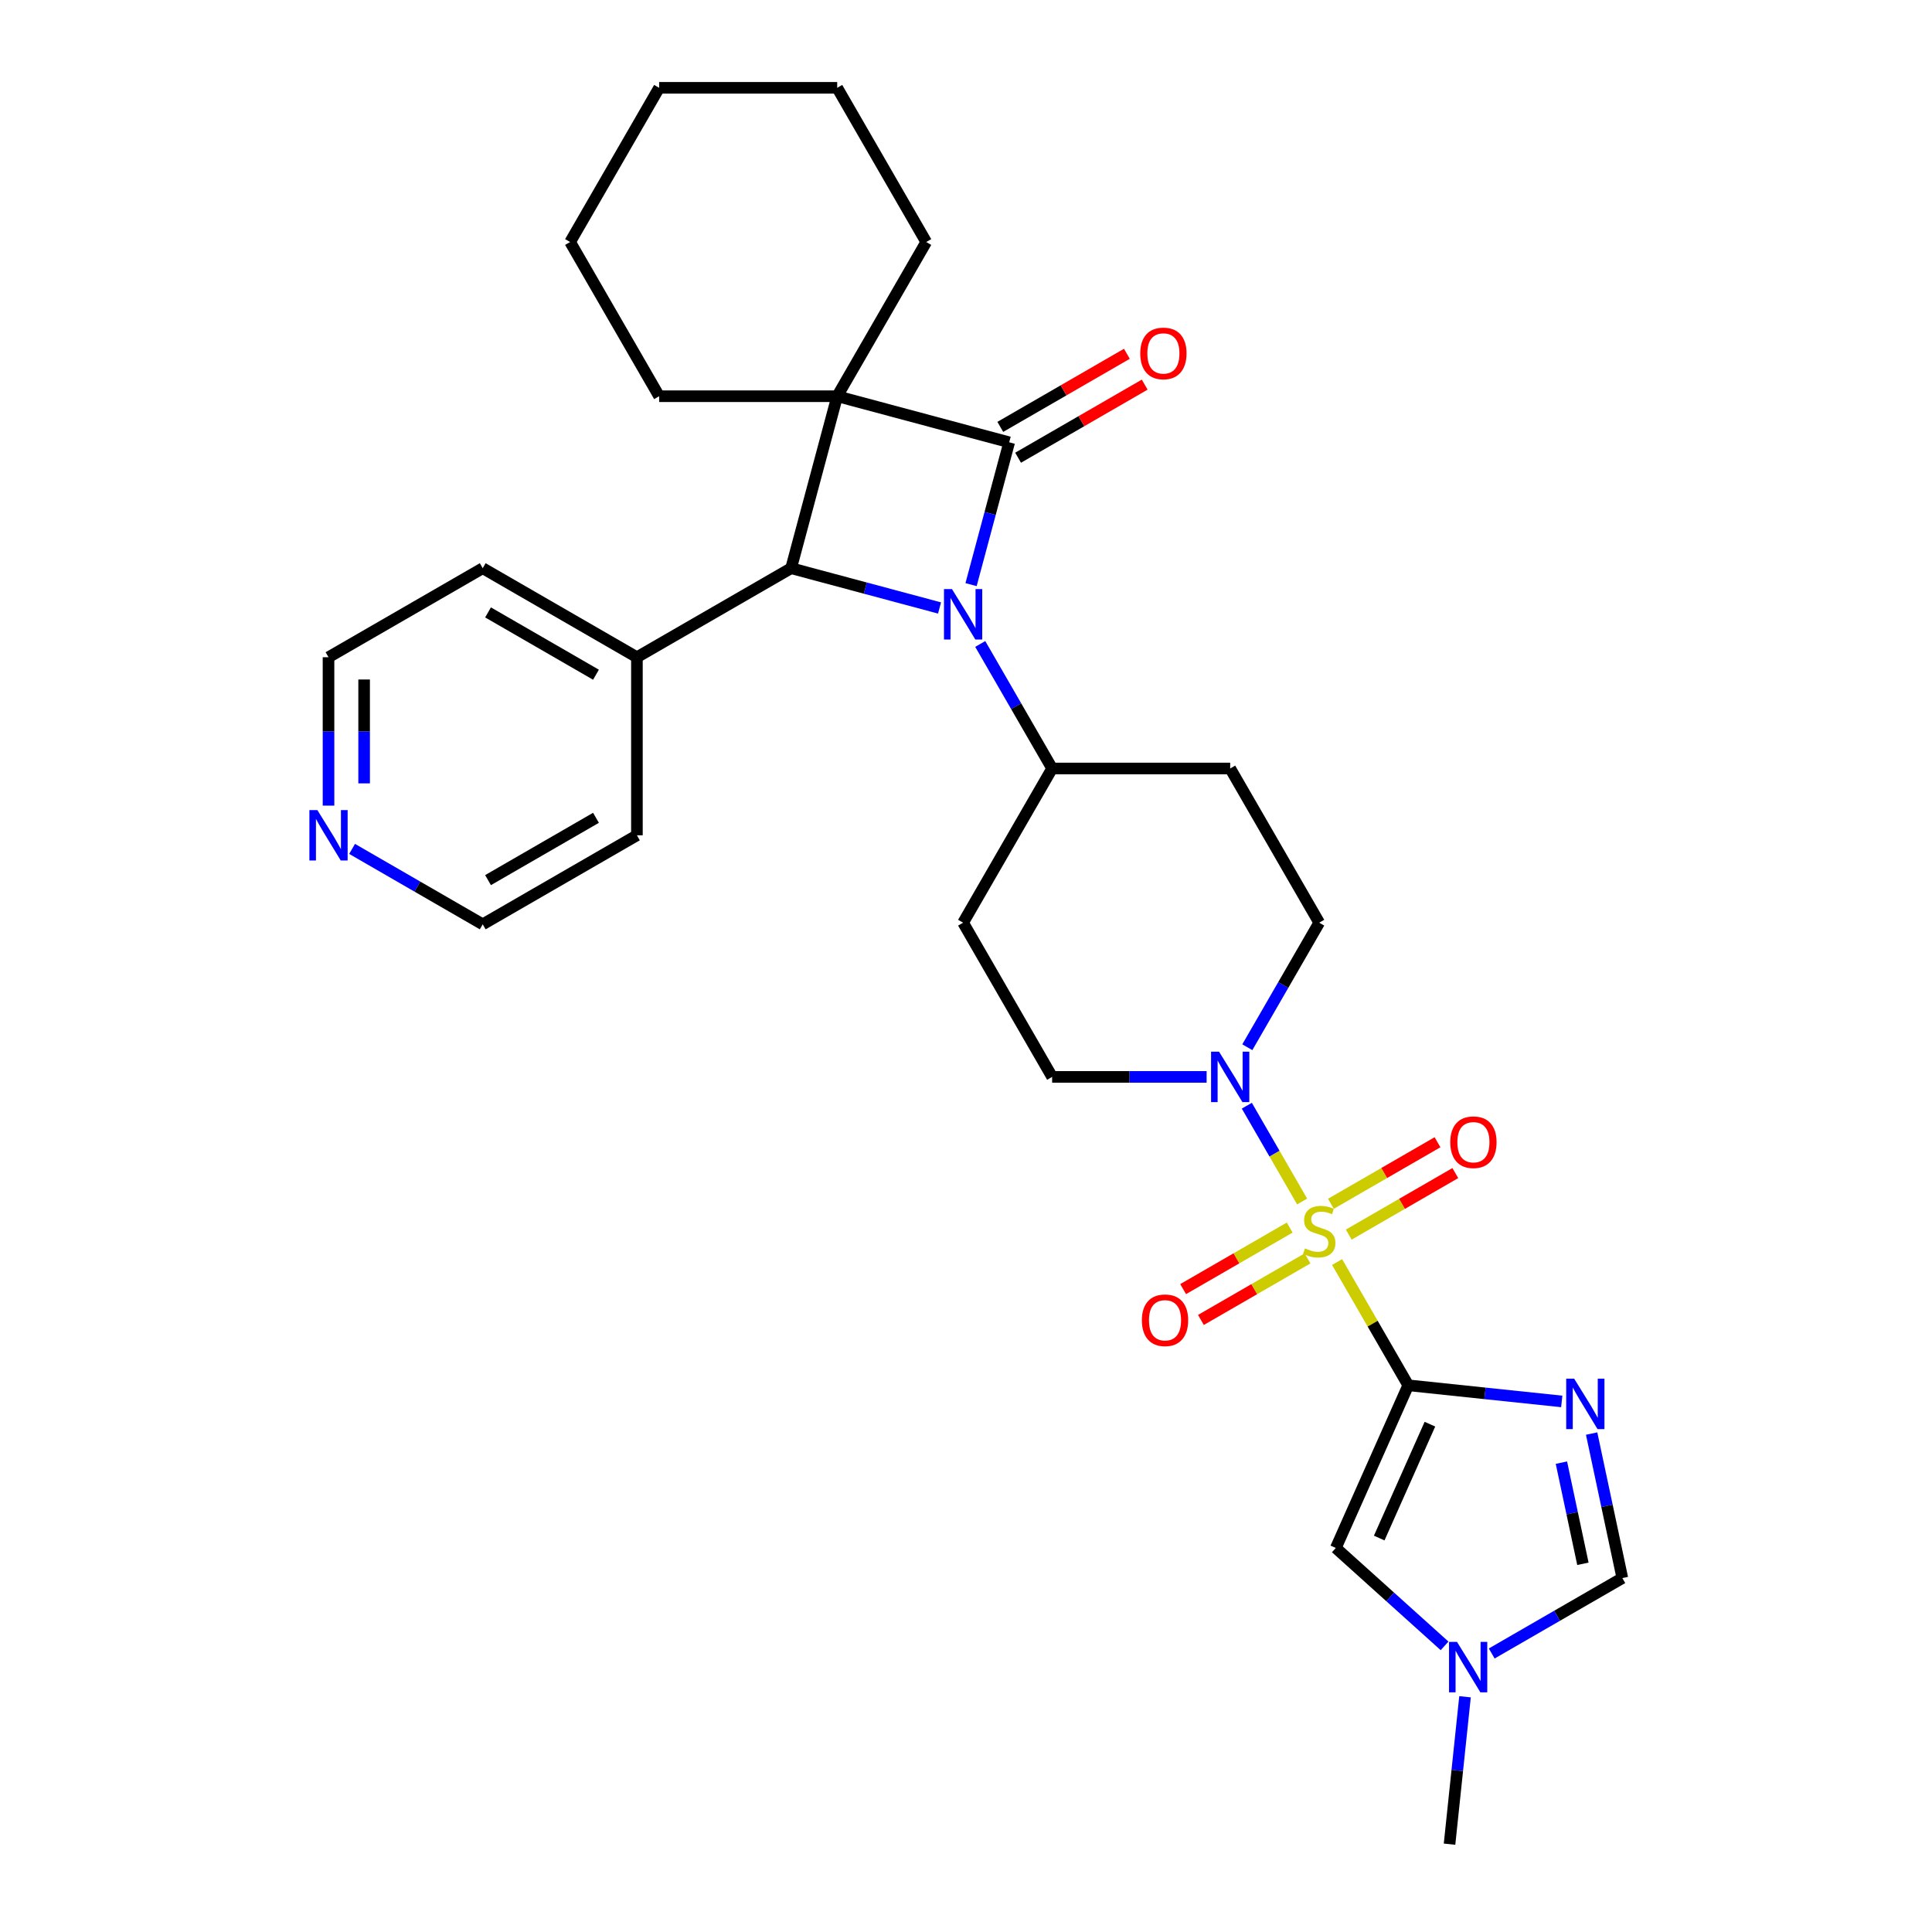 <?xml version='1.0' encoding='iso-8859-1'?>
<svg version='1.1' baseProfile='full'
              xmlns='http://www.w3.org/2000/svg'
                      xmlns:rdkit='http://www.rdkit.org/xml'
                      xmlns:xlink='http://www.w3.org/1999/xlink'
                  xml:space='preserve'
width='1000px' height='1000px' viewBox='0 0 1000 1000'>
<!-- END OF HEADER -->
<rect style='opacity:1.0;fill:#FFFFFF;stroke:none' width='1000' height='1000' x='0' y='0'> </rect>
<path class='bond-0' d='M 692.073,653.231 L 710.49,685.129' style='fill:none;fill-rule:evenodd;stroke:#CCCC00;stroke-width:6px;stroke-linecap:butt;stroke-linejoin:miter;stroke-opacity:1' />
<path class='bond-0' d='M 710.49,685.129 L 728.906,717.027' style='fill:none;fill-rule:evenodd;stroke:#000000;stroke-width:6px;stroke-linecap:butt;stroke-linejoin:miter;stroke-opacity:1' />
<path class='bond-6' d='M 673.982,621.896 L 659.668,597.104' style='fill:none;fill-rule:evenodd;stroke:#CCCC00;stroke-width:6px;stroke-linecap:butt;stroke-linejoin:miter;stroke-opacity:1' />
<path class='bond-6' d='M 659.668,597.104 L 645.354,572.311' style='fill:none;fill-rule:evenodd;stroke:#0000FF;stroke-width:6px;stroke-linecap:butt;stroke-linejoin:miter;stroke-opacity:1' />
<path class='bond-11' d='M 698.106,639.033 L 725.688,623.108' style='fill:none;fill-rule:evenodd;stroke:#CCCC00;stroke-width:6px;stroke-linecap:butt;stroke-linejoin:miter;stroke-opacity:1' />
<path class='bond-11' d='M 725.688,623.108 L 753.271,607.184' style='fill:none;fill-rule:evenodd;stroke:#FF0000;stroke-width:6px;stroke-linecap:butt;stroke-linejoin:miter;stroke-opacity:1' />
<path class='bond-11' d='M 688.89,623.07 L 716.472,607.145' style='fill:none;fill-rule:evenodd;stroke:#CCCC00;stroke-width:6px;stroke-linecap:butt;stroke-linejoin:miter;stroke-opacity:1' />
<path class='bond-11' d='M 716.472,607.145 L 744.055,591.221' style='fill:none;fill-rule:evenodd;stroke:#FF0000;stroke-width:6px;stroke-linecap:butt;stroke-linejoin:miter;stroke-opacity:1' />
<path class='bond-12' d='M 667.545,635.393 L 639.963,651.318' style='fill:none;fill-rule:evenodd;stroke:#CCCC00;stroke-width:6px;stroke-linecap:butt;stroke-linejoin:miter;stroke-opacity:1' />
<path class='bond-12' d='M 639.963,651.318 L 612.38,667.243' style='fill:none;fill-rule:evenodd;stroke:#FF0000;stroke-width:6px;stroke-linecap:butt;stroke-linejoin:miter;stroke-opacity:1' />
<path class='bond-12' d='M 676.761,651.356 L 649.179,667.281' style='fill:none;fill-rule:evenodd;stroke:#CCCC00;stroke-width:6px;stroke-linecap:butt;stroke-linejoin:miter;stroke-opacity:1' />
<path class='bond-12' d='M 649.179,667.281 L 621.596,683.206' style='fill:none;fill-rule:evenodd;stroke:#FF0000;stroke-width:6px;stroke-linecap:butt;stroke-linejoin:miter;stroke-opacity:1' />
<path class='bond-5' d='M 728.906,717.027 L 768.633,721.203' style='fill:none;fill-rule:evenodd;stroke:#000000;stroke-width:6px;stroke-linecap:butt;stroke-linejoin:miter;stroke-opacity:1' />
<path class='bond-5' d='M 768.633,721.203 L 808.361,725.378' style='fill:none;fill-rule:evenodd;stroke:#0000FF;stroke-width:6px;stroke-linecap:butt;stroke-linejoin:miter;stroke-opacity:1' />
<path class='bond-7' d='M 728.906,717.027 L 691.421,801.221' style='fill:none;fill-rule:evenodd;stroke:#000000;stroke-width:6px;stroke-linecap:butt;stroke-linejoin:miter;stroke-opacity:1' />
<path class='bond-7' d='M 740.122,737.153 L 713.882,796.089' style='fill:none;fill-rule:evenodd;stroke:#000000;stroke-width:6px;stroke-linecap:butt;stroke-linejoin:miter;stroke-opacity:1' />
<path class='bond-1' d='M 522.356,228.936 L 512.486,265.769' style='fill:none;fill-rule:evenodd;stroke:#000000;stroke-width:6px;stroke-linecap:butt;stroke-linejoin:miter;stroke-opacity:1' />
<path class='bond-1' d='M 512.486,265.769 L 502.617,302.603' style='fill:none;fill-rule:evenodd;stroke:#0000FF;stroke-width:6px;stroke-linecap:butt;stroke-linejoin:miter;stroke-opacity:1' />
<path class='bond-13' d='M 526.964,236.917 L 559.729,218.001' style='fill:none;fill-rule:evenodd;stroke:#000000;stroke-width:6px;stroke-linecap:butt;stroke-linejoin:miter;stroke-opacity:1' />
<path class='bond-13' d='M 559.729,218.001 L 592.493,199.084' style='fill:none;fill-rule:evenodd;stroke:#FF0000;stroke-width:6px;stroke-linecap:butt;stroke-linejoin:miter;stroke-opacity:1' />
<path class='bond-13' d='M 517.748,220.954 L 550.512,202.038' style='fill:none;fill-rule:evenodd;stroke:#000000;stroke-width:6px;stroke-linecap:butt;stroke-linejoin:miter;stroke-opacity:1' />
<path class='bond-13' d='M 550.512,202.038 L 583.277,183.121' style='fill:none;fill-rule:evenodd;stroke:#FF0000;stroke-width:6px;stroke-linecap:butt;stroke-linejoin:miter;stroke-opacity:1' />
<path class='bond-32' d='M 522.356,228.936 L 433.335,205.083' style='fill:none;fill-rule:evenodd;stroke:#000000;stroke-width:6px;stroke-linecap:butt;stroke-linejoin:miter;stroke-opacity:1' />
<path class='bond-2' d='M 433.335,205.083 L 409.482,294.104' style='fill:none;fill-rule:evenodd;stroke:#000000;stroke-width:6px;stroke-linecap:butt;stroke-linejoin:miter;stroke-opacity:1' />
<path class='bond-20' d='M 433.335,205.083 L 479.416,125.269' style='fill:none;fill-rule:evenodd;stroke:#000000;stroke-width:6px;stroke-linecap:butt;stroke-linejoin:miter;stroke-opacity:1' />
<path class='bond-21' d='M 433.335,205.083 L 341.173,205.083' style='fill:none;fill-rule:evenodd;stroke:#000000;stroke-width:6px;stroke-linecap:butt;stroke-linejoin:miter;stroke-opacity:1' />
<path class='bond-3' d='M 507.367,333.311 L 525.975,365.541' style='fill:none;fill-rule:evenodd;stroke:#0000FF;stroke-width:6px;stroke-linecap:butt;stroke-linejoin:miter;stroke-opacity:1' />
<path class='bond-3' d='M 525.975,365.541 L 544.583,397.771' style='fill:none;fill-rule:evenodd;stroke:#000000;stroke-width:6px;stroke-linecap:butt;stroke-linejoin:miter;stroke-opacity:1' />
<path class='bond-4' d='M 486.301,314.687 L 447.891,304.396' style='fill:none;fill-rule:evenodd;stroke:#0000FF;stroke-width:6px;stroke-linecap:butt;stroke-linejoin:miter;stroke-opacity:1' />
<path class='bond-4' d='M 447.891,304.396 L 409.482,294.104' style='fill:none;fill-rule:evenodd;stroke:#000000;stroke-width:6px;stroke-linecap:butt;stroke-linejoin:miter;stroke-opacity:1' />
<path class='bond-18' d='M 409.482,294.104 L 329.668,340.184' style='fill:none;fill-rule:evenodd;stroke:#000000;stroke-width:6px;stroke-linecap:butt;stroke-linejoin:miter;stroke-opacity:1' />
<path class='bond-8' d='M 823.826,742.015 L 831.775,779.412' style='fill:none;fill-rule:evenodd;stroke:#0000FF;stroke-width:6px;stroke-linecap:butt;stroke-linejoin:miter;stroke-opacity:1' />
<path class='bond-8' d='M 831.775,779.412 L 839.724,816.808' style='fill:none;fill-rule:evenodd;stroke:#000000;stroke-width:6px;stroke-linecap:butt;stroke-linejoin:miter;stroke-opacity:1' />
<path class='bond-8' d='M 808.182,757.066 L 813.746,783.244' style='fill:none;fill-rule:evenodd;stroke:#0000FF;stroke-width:6px;stroke-linecap:butt;stroke-linejoin:miter;stroke-opacity:1' />
<path class='bond-8' d='M 813.746,783.244 L 819.31,809.422' style='fill:none;fill-rule:evenodd;stroke:#000000;stroke-width:6px;stroke-linecap:butt;stroke-linejoin:miter;stroke-opacity:1' />
<path class='bond-16' d='M 645.61,542.045 L 664.218,509.815' style='fill:none;fill-rule:evenodd;stroke:#0000FF;stroke-width:6px;stroke-linecap:butt;stroke-linejoin:miter;stroke-opacity:1' />
<path class='bond-16' d='M 664.218,509.815 L 682.826,477.585' style='fill:none;fill-rule:evenodd;stroke:#000000;stroke-width:6px;stroke-linecap:butt;stroke-linejoin:miter;stroke-opacity:1' />
<path class='bond-17' d='M 624.543,557.399 L 584.563,557.399' style='fill:none;fill-rule:evenodd;stroke:#0000FF;stroke-width:6px;stroke-linecap:butt;stroke-linejoin:miter;stroke-opacity:1' />
<path class='bond-17' d='M 584.563,557.399 L 544.583,557.399' style='fill:none;fill-rule:evenodd;stroke:#000000;stroke-width:6px;stroke-linecap:butt;stroke-linejoin:miter;stroke-opacity:1' />
<path class='bond-9' d='M 691.421,801.221 L 719.564,826.562' style='fill:none;fill-rule:evenodd;stroke:#000000;stroke-width:6px;stroke-linecap:butt;stroke-linejoin:miter;stroke-opacity:1' />
<path class='bond-9' d='M 719.564,826.562 L 747.708,851.902' style='fill:none;fill-rule:evenodd;stroke:#0000FF;stroke-width:6px;stroke-linecap:butt;stroke-linejoin:miter;stroke-opacity:1' />
<path class='bond-31' d='M 839.724,816.808 L 805.918,836.326' style='fill:none;fill-rule:evenodd;stroke:#000000;stroke-width:6px;stroke-linecap:butt;stroke-linejoin:miter;stroke-opacity:1' />
<path class='bond-31' d='M 805.918,836.326 L 772.112,855.844' style='fill:none;fill-rule:evenodd;stroke:#0000FF;stroke-width:6px;stroke-linecap:butt;stroke-linejoin:miter;stroke-opacity:1' />
<path class='bond-22' d='M 758.296,878.243 L 754.286,916.394' style='fill:none;fill-rule:evenodd;stroke:#0000FF;stroke-width:6px;stroke-linecap:butt;stroke-linejoin:miter;stroke-opacity:1' />
<path class='bond-22' d='M 754.286,916.394 L 750.277,954.545' style='fill:none;fill-rule:evenodd;stroke:#000000;stroke-width:6px;stroke-linecap:butt;stroke-linejoin:miter;stroke-opacity:1' />
<path class='bond-10' d='M 544.583,397.771 L 498.503,477.585' style='fill:none;fill-rule:evenodd;stroke:#000000;stroke-width:6px;stroke-linecap:butt;stroke-linejoin:miter;stroke-opacity:1' />
<path class='bond-30' d='M 544.583,397.771 L 636.745,397.771' style='fill:none;fill-rule:evenodd;stroke:#000000;stroke-width:6px;stroke-linecap:butt;stroke-linejoin:miter;stroke-opacity:1' />
<path class='bond-14' d='M 498.503,477.585 L 544.583,557.399' style='fill:none;fill-rule:evenodd;stroke:#000000;stroke-width:6px;stroke-linecap:butt;stroke-linejoin:miter;stroke-opacity:1' />
<path class='bond-15' d='M 636.745,397.771 L 682.826,477.585' style='fill:none;fill-rule:evenodd;stroke:#000000;stroke-width:6px;stroke-linecap:butt;stroke-linejoin:miter;stroke-opacity:1' />
<path class='bond-25' d='M 329.668,340.184 L 329.668,432.346' style='fill:none;fill-rule:evenodd;stroke:#000000;stroke-width:6px;stroke-linecap:butt;stroke-linejoin:miter;stroke-opacity:1' />
<path class='bond-26' d='M 329.668,340.184 L 249.854,294.104' style='fill:none;fill-rule:evenodd;stroke:#000000;stroke-width:6px;stroke-linecap:butt;stroke-linejoin:miter;stroke-opacity:1' />
<path class='bond-26' d='M 308.479,349.235 L 252.61,316.979' style='fill:none;fill-rule:evenodd;stroke:#000000;stroke-width:6px;stroke-linecap:butt;stroke-linejoin:miter;stroke-opacity:1' />
<path class='bond-19' d='M 170.039,416.992 L 170.039,378.588' style='fill:none;fill-rule:evenodd;stroke:#0000FF;stroke-width:6px;stroke-linecap:butt;stroke-linejoin:miter;stroke-opacity:1' />
<path class='bond-19' d='M 170.039,378.588 L 170.039,340.184' style='fill:none;fill-rule:evenodd;stroke:#000000;stroke-width:6px;stroke-linecap:butt;stroke-linejoin:miter;stroke-opacity:1' />
<path class='bond-19' d='M 188.472,405.471 L 188.472,378.588' style='fill:none;fill-rule:evenodd;stroke:#0000FF;stroke-width:6px;stroke-linecap:butt;stroke-linejoin:miter;stroke-opacity:1' />
<path class='bond-19' d='M 188.472,378.588 L 188.472,351.706' style='fill:none;fill-rule:evenodd;stroke:#000000;stroke-width:6px;stroke-linecap:butt;stroke-linejoin:miter;stroke-opacity:1' />
<path class='bond-33' d='M 182.242,439.391 L 216.048,458.909' style='fill:none;fill-rule:evenodd;stroke:#0000FF;stroke-width:6px;stroke-linecap:butt;stroke-linejoin:miter;stroke-opacity:1' />
<path class='bond-33' d='M 216.048,458.909 L 249.854,478.427' style='fill:none;fill-rule:evenodd;stroke:#000000;stroke-width:6px;stroke-linecap:butt;stroke-linejoin:miter;stroke-opacity:1' />
<path class='bond-27' d='M 479.416,125.269 L 433.335,45.455' style='fill:none;fill-rule:evenodd;stroke:#000000;stroke-width:6px;stroke-linecap:butt;stroke-linejoin:miter;stroke-opacity:1' />
<path class='bond-28' d='M 341.173,205.083 L 295.093,125.269' style='fill:none;fill-rule:evenodd;stroke:#000000;stroke-width:6px;stroke-linecap:butt;stroke-linejoin:miter;stroke-opacity:1' />
<path class='bond-23' d='M 249.854,478.427 L 329.668,432.346' style='fill:none;fill-rule:evenodd;stroke:#000000;stroke-width:6px;stroke-linecap:butt;stroke-linejoin:miter;stroke-opacity:1' />
<path class='bond-23' d='M 252.61,455.552 L 308.479,423.295' style='fill:none;fill-rule:evenodd;stroke:#000000;stroke-width:6px;stroke-linecap:butt;stroke-linejoin:miter;stroke-opacity:1' />
<path class='bond-24' d='M 170.039,340.184 L 249.854,294.104' style='fill:none;fill-rule:evenodd;stroke:#000000;stroke-width:6px;stroke-linecap:butt;stroke-linejoin:miter;stroke-opacity:1' />
<path class='bond-34' d='M 433.335,45.455 L 341.173,45.455' style='fill:none;fill-rule:evenodd;stroke:#000000;stroke-width:6px;stroke-linecap:butt;stroke-linejoin:miter;stroke-opacity:1' />
<path class='bond-29' d='M 295.093,125.269 L 341.173,45.455' style='fill:none;fill-rule:evenodd;stroke:#000000;stroke-width:6px;stroke-linecap:butt;stroke-linejoin:miter;stroke-opacity:1' />
<path  class='atom-0' d='M 675.453 646.171
Q 675.748 646.282, 676.964 646.798
Q 678.181 647.314, 679.508 647.646
Q 680.872 647.941, 682.199 647.941
Q 684.669 647.941, 686.106 646.761
Q 687.544 645.545, 687.544 643.443
Q 687.544 642.006, 686.807 641.121
Q 686.106 640.236, 685.001 639.757
Q 683.895 639.278, 682.051 638.725
Q 679.729 638.024, 678.328 637.361
Q 676.964 636.697, 675.969 635.296
Q 675.01 633.895, 675.01 631.536
Q 675.01 628.255, 677.222 626.228
Q 679.471 624.2, 683.895 624.2
Q 686.918 624.2, 690.346 625.638
L 689.498 628.476
Q 686.365 627.186, 684.005 627.186
Q 681.462 627.186, 680.061 628.255
Q 678.66 629.287, 678.697 631.094
Q 678.697 632.495, 679.397 633.342
Q 680.134 634.19, 681.167 634.67
Q 682.236 635.149, 684.005 635.702
Q 686.365 636.439, 687.765 637.176
Q 689.166 637.914, 690.162 639.425
Q 691.194 640.9, 691.194 643.443
Q 691.194 647.056, 688.761 649.01
Q 686.365 650.927, 682.346 650.927
Q 680.024 650.927, 678.254 650.411
Q 676.522 649.932, 674.457 649.084
L 675.453 646.171
' fill='#CCCC00'/>
<path  class='atom-4' d='M 492.734 304.907
L 501.286 318.731
Q 502.134 320.095, 503.498 322.565
Q 504.862 325.035, 504.936 325.182
L 504.936 304.907
L 508.401 304.907
L 508.401 331.007
L 504.825 331.007
L 495.646 315.892
Q 494.577 314.123, 493.434 312.095
Q 492.328 310.068, 491.996 309.441
L 491.996 331.007
L 488.605 331.007
L 488.605 304.907
L 492.734 304.907
' fill='#0000FF'/>
<path  class='atom-6' d='M 814.793 713.611
L 823.346 727.435
Q 824.194 728.799, 825.558 731.269
Q 826.922 733.739, 826.996 733.886
L 826.996 713.611
L 830.461 713.611
L 830.461 739.711
L 826.885 739.711
L 817.706 724.596
Q 816.637 722.827, 815.494 720.799
Q 814.388 718.772, 814.056 718.145
L 814.056 739.711
L 810.665 739.711
L 810.665 713.611
L 814.793 713.611
' fill='#0000FF'/>
<path  class='atom-7' d='M 630.976 544.349
L 639.528 558.173
Q 640.376 559.537, 641.74 562.007
Q 643.104 564.477, 643.178 564.625
L 643.178 544.349
L 646.643 544.349
L 646.643 570.449
L 643.067 570.449
L 633.888 555.335
Q 632.819 553.565, 631.676 551.538
Q 630.57 549.51, 630.238 548.883
L 630.238 570.449
L 626.847 570.449
L 626.847 544.349
L 630.976 544.349
' fill='#0000FF'/>
<path  class='atom-10' d='M 754.141 849.839
L 762.693 863.663
Q 763.541 865.027, 764.905 867.497
Q 766.269 869.967, 766.343 870.114
L 766.343 849.839
L 769.808 849.839
L 769.808 875.939
L 766.232 875.939
L 757.053 860.825
Q 755.984 859.055, 754.841 857.027
Q 753.735 855, 753.403 854.373
L 753.403 875.939
L 750.012 875.939
L 750.012 849.839
L 754.141 849.839
' fill='#0000FF'/>
<path  class='atom-12' d='M 750.659 591.206
Q 750.659 584.939, 753.755 581.437
Q 756.852 577.935, 762.64 577.935
Q 768.427 577.935, 771.524 581.437
Q 774.621 584.939, 774.621 591.206
Q 774.621 597.547, 771.487 601.16
Q 768.354 604.736, 762.64 604.736
Q 756.889 604.736, 753.755 601.16
Q 750.659 597.584, 750.659 591.206
M 762.64 601.786
Q 766.621 601.786, 768.759 599.132
Q 770.934 596.441, 770.934 591.206
Q 770.934 586.082, 768.759 583.502
Q 766.621 580.884, 762.64 580.884
Q 758.658 580.884, 756.483 583.465
Q 754.345 586.045, 754.345 591.206
Q 754.345 596.478, 756.483 599.132
Q 758.658 601.786, 762.64 601.786
' fill='#FF0000'/>
<path  class='atom-13' d='M 591.03 683.368
Q 591.03 677.101, 594.127 673.599
Q 597.224 670.096, 603.011 670.096
Q 608.799 670.096, 611.896 673.599
Q 614.992 677.101, 614.992 683.368
Q 614.992 689.708, 611.859 693.321
Q 608.725 696.897, 603.011 696.897
Q 597.261 696.897, 594.127 693.321
Q 591.03 689.745, 591.03 683.368
M 603.011 693.948
Q 606.993 693.948, 609.131 691.294
Q 611.306 688.602, 611.306 683.368
Q 611.306 678.244, 609.131 675.663
Q 606.993 673.046, 603.011 673.046
Q 599.03 673.046, 596.855 675.626
Q 594.717 678.207, 594.717 683.368
Q 594.717 688.639, 596.855 691.294
Q 599.03 693.948, 603.011 693.948
' fill='#FF0000'/>
<path  class='atom-14' d='M 590.189 182.929
Q 590.189 176.662, 593.286 173.16
Q 596.382 169.658, 602.17 169.658
Q 607.958 169.658, 611.054 173.16
Q 614.151 176.662, 614.151 182.929
Q 614.151 189.27, 611.018 192.882
Q 607.884 196.458, 602.17 196.458
Q 596.419 196.458, 593.286 192.882
Q 590.189 189.306, 590.189 182.929
M 602.17 193.509
Q 606.151 193.509, 608.29 190.855
Q 610.465 188.164, 610.465 182.929
Q 610.465 177.805, 608.29 175.224
Q 606.151 172.607, 602.17 172.607
Q 598.189 172.607, 596.014 175.187
Q 593.875 177.768, 593.875 182.929
Q 593.875 188.201, 596.014 190.855
Q 598.189 193.509, 602.17 193.509
' fill='#FF0000'/>
<path  class='atom-20' d='M 164.27 419.296
L 172.823 433.12
Q 173.671 434.484, 175.035 436.954
Q 176.399 439.424, 176.472 439.571
L 176.472 419.296
L 179.938 419.296
L 179.938 445.396
L 176.362 445.396
L 167.182 430.281
Q 166.113 428.512, 164.971 426.484
Q 163.865 424.457, 163.533 423.83
L 163.533 445.396
L 160.141 445.396
L 160.141 419.296
L 164.27 419.296
' fill='#0000FF'/>
</svg>
